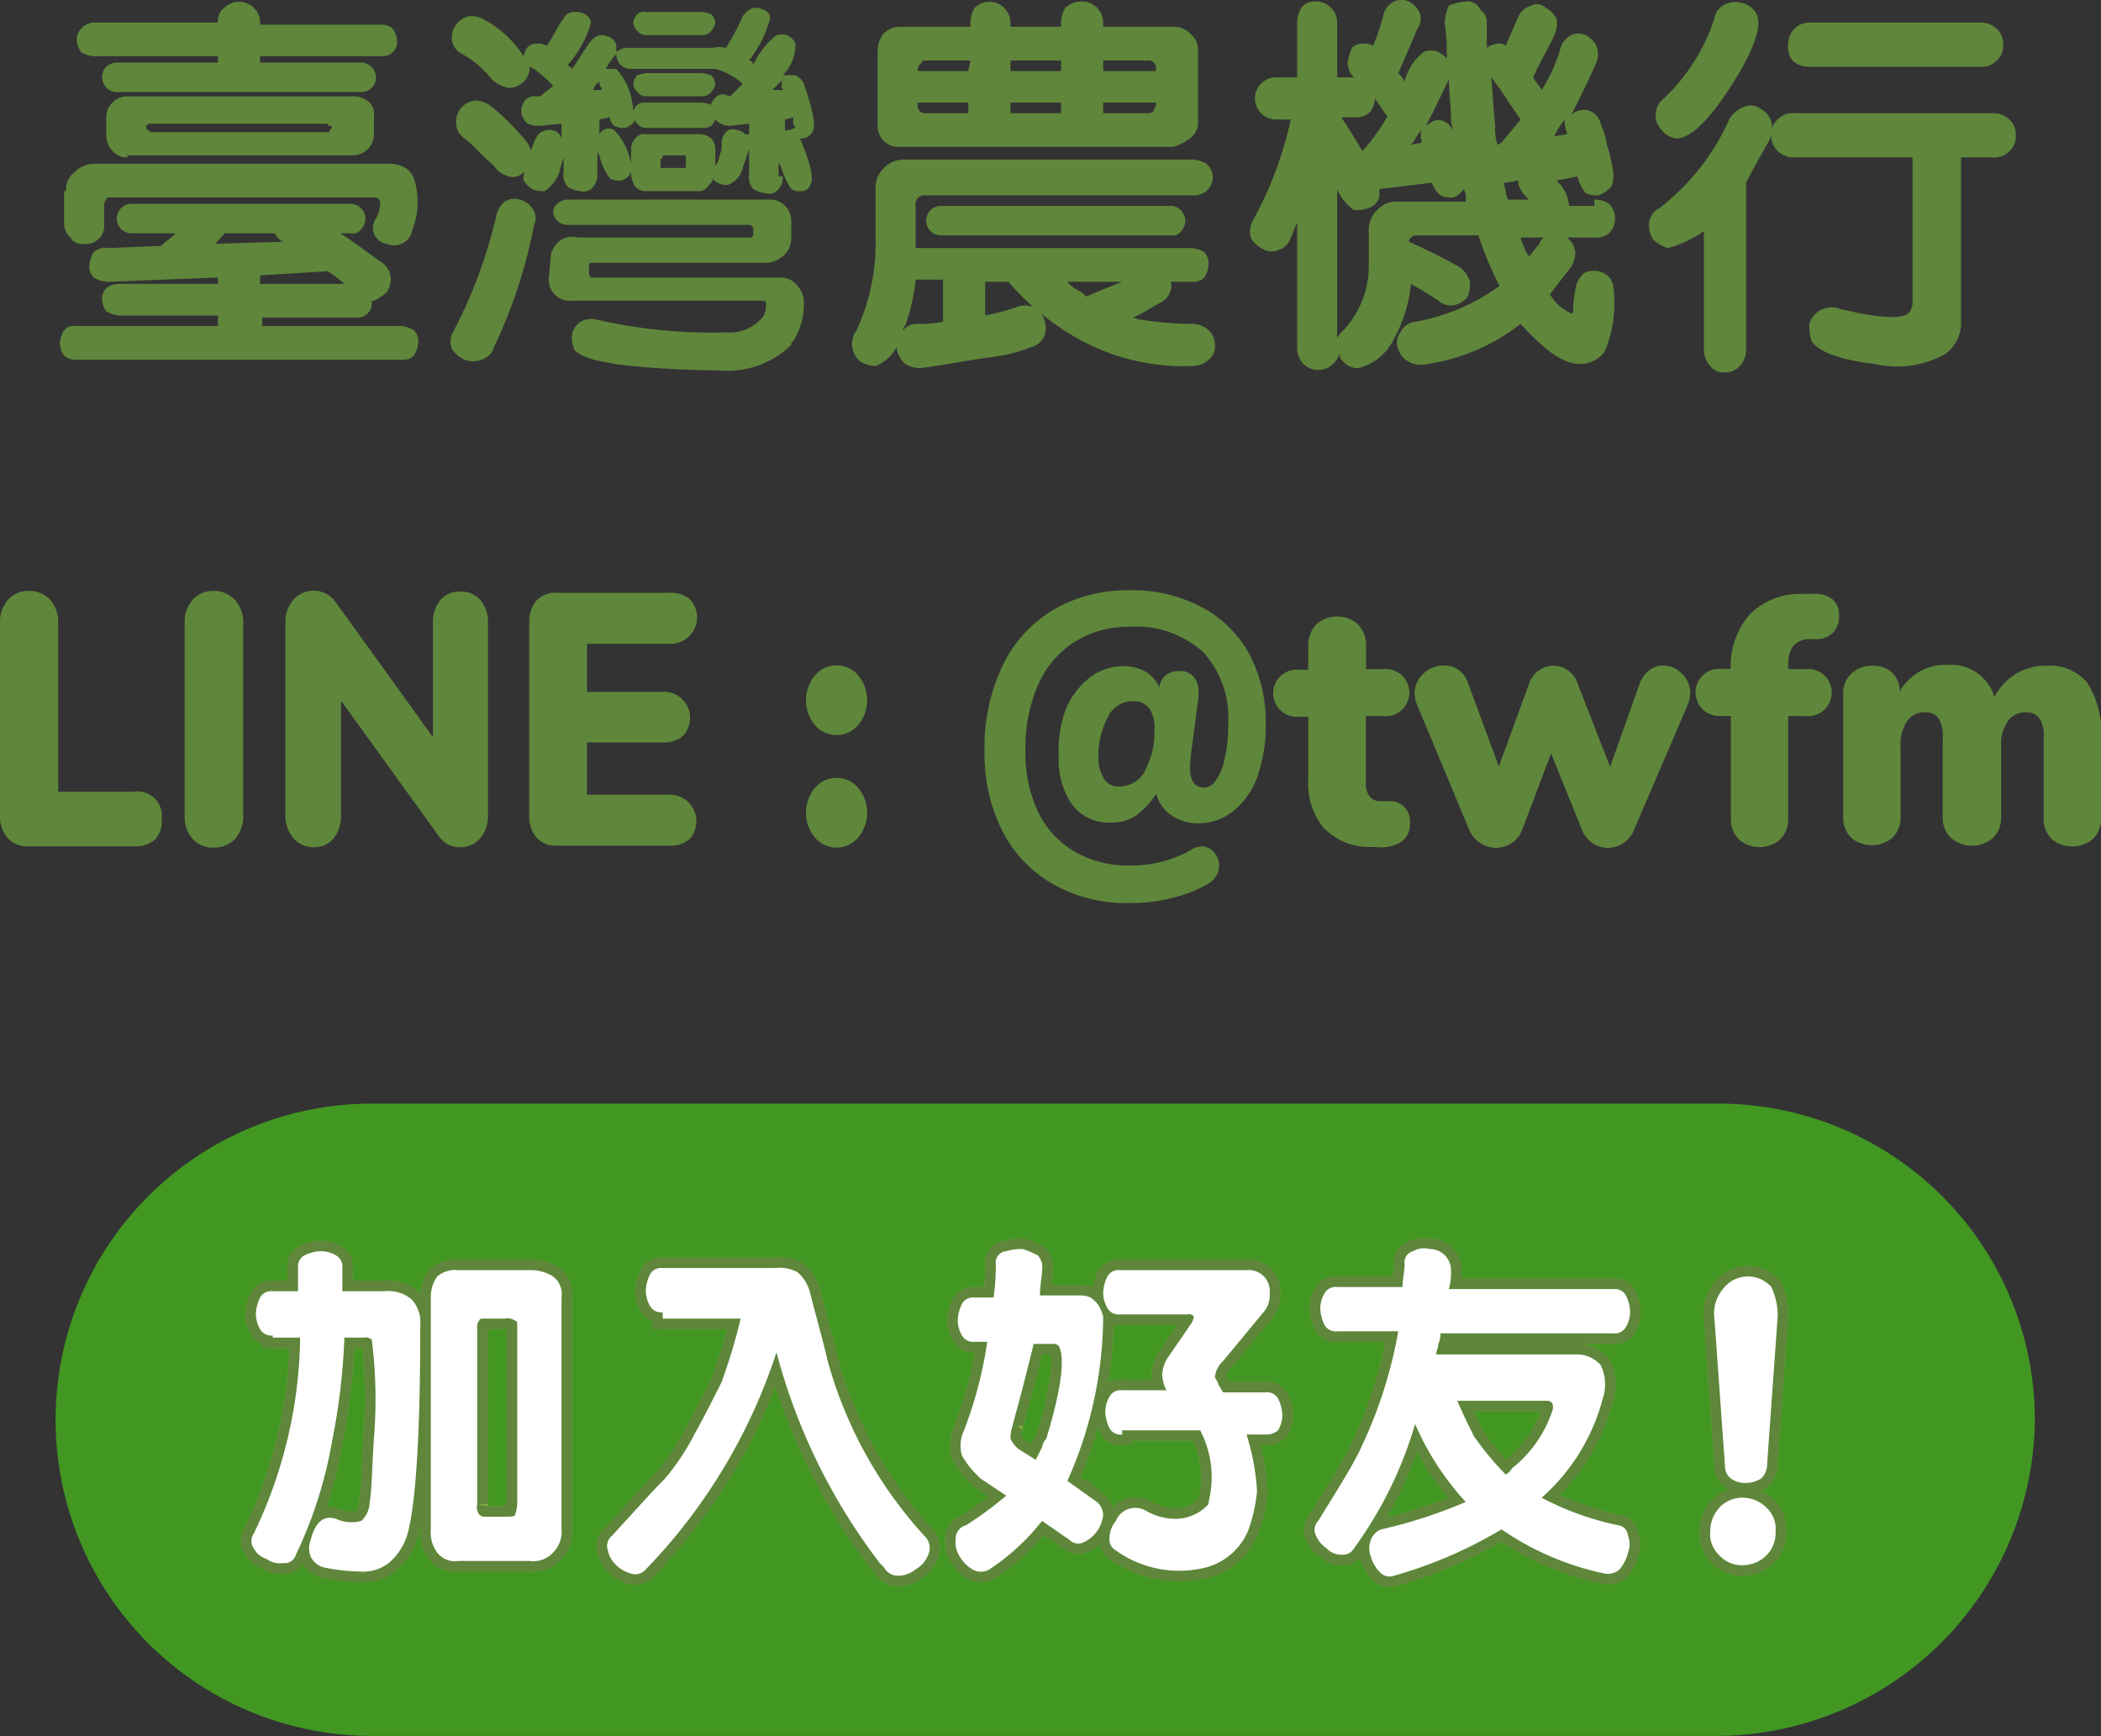 <svg id="圖層_1" data-name="圖層 1" xmlns="http://www.w3.org/2000/svg" viewBox="0 0 99.68 82.38"><rect x="0" y="0" width="99.68" height="82.38" fill="#333333" stroke="none"/><title>line_btn</title><path d="M20.8,21.9H16.1a1.42,1.42,0,0,1-.6-0.2,1.07,1.07,0,0,1-.2-0.6,0.76,0.76,0,0,1,.2-0.5,1.07,1.07,0,0,1,.6-0.2h4.7V20.1l-5.2.2a1.45,1.45,0,0,1-.7-0.2,0.73,0.73,0,0,1-.2-0.6,1.42,1.42,0,0,1,.2-0.6,0.84,0.84,0,0,1,.7-0.2l2.5-.1c0.2-.2.5-0.4,0.7-0.6H16.7a0.7,0.7,0,1,1,0-1.4H27.1a0.71,0.71,0,0,1,.5,1.2,0.48,0.48,0,0,1-.5.2H26.6c0.8,0.5,1.4,1,2,1.4a1,1,0,0,1,.4.7,1.08,1.08,0,0,1-.2.7,2.09,2.09,0,0,1-.6.4H28.1v0.1a0.68,0.68,0,0,1-.7.7H22.9v0.4h6.6a1.42,1.42,0,0,1,.6.2,0.73,0.73,0,0,1,.2.6,1.42,1.42,0,0,1-.2.6,0.73,0.73,0,0,1-.6.2H14.1a0.85,0.85,0,0,1-.6-0.2,1.07,1.07,0,0,1-.2-0.6,1.42,1.42,0,0,1,.2-0.6,0.64,0.64,0,0,1,.6-0.2h6.7V21.9ZM13.6,16a1,1,0,0,1,.4-0.9,1.27,1.27,0,0,1,.9-0.4H29a1.45,1.45,0,0,1,.7.2,1,1,0,0,1,.4.5,3.63,3.63,0,0,1-.1,2.5,0.77,0.77,0,0,1-.5.6,0.85,0.85,0,0,1-.7,0,0.76,0.76,0,0,1-.5-1.2,1.72,1.72,0,0,0,.2-0.8,0.28,0.28,0,0,0-.3-0.2H15.8c-0.2,0-.3,0-0.3.1a0.37,0.37,0,0,0-.1.3v0.9a0.78,0.78,0,0,1-.3.7,0.84,0.84,0,0,1-.7.2,0.6,0.6,0,0,1-.6-0.3,0.91,0.91,0,0,1-.3-0.7V16h0.1Zm7.2-6.4H14.9a1.42,1.42,0,0,1-.6-0.2,1.07,1.07,0,0,1-.2-0.6,0.76,0.76,0,0,1,.2-0.5A0.86,0.86,0,0,1,14.9,8h5.9a0.78,0.78,0,0,1,.3-0.7,1,1,0,0,1,1.4,0,1,1,0,0,1,.3.8h5.8a0.76,0.76,0,0,1,.5.2,1.07,1.07,0,0,1,.2.6,0.68,0.68,0,0,1-.7.7H22.8V9.9h4.8a0.71,0.71,0,0,1,.5,1.2,0.76,0.76,0,0,1-.5.2H16a0.71,0.71,0,0,1-.5-1.2A0.76,0.76,0,0,1,16,9.9h4.8V9.6Zm-4.3,4.8a0.91,0.91,0,0,1-.7-0.3,1.14,1.14,0,0,1-.3-0.8V12.5a1,1,0,0,1,1-1H27.2a1.14,1.14,0,0,1,.8.3,0.84,0.84,0,0,1,.2.7v0.8a1,1,0,0,1-1,1H16.5v0.1Zm1.1-1.6a0.2,0.2,0,0,0-.2.1V13h0c0,0.1,0,.1.1,0.1l0.1,0.1H26c0.1,0,.1,0,0.1-0.1l0.1-.1h0c0-.1,0-0.1-0.1-0.1a0.1,0.1,0,0,1-.1-0.1H17.6ZM23.5,18H21.1c-0.1.2-.3,0.3-0.4,0.5l3.2-.1A0.78,0.78,0,0,1,23.5,18Zm-0.7,2.4h4a5.55,5.55,0,0,0-.8-0.6l-3.2.2v0.4Z" transform="translate(-10.46 -6.93)" style="fill:#5f863b"/><path d="M32.5,13.5a0.87,0.87,0,0,1-.4-0.7,1,1,0,0,1,.2-0.7,1,1,0,0,1,.7-0.4,1.33,1.33,0,0,1,.8.3,12,12,0,0,1,1.6,1.6,1.33,1.33,0,0,1,.3.8,1,1,0,0,1-.4.7,0.66,0.66,0,0,1-.7.2,1.16,1.16,0,0,1-.7-0.5C33.2,14.2,32.8,13.7,32.5,13.5ZM34,17.2a1.18,1.18,0,0,1,.4-0.7,0.82,0.82,0,0,1,.7-0.1,0.92,0.92,0,0,1,.6.4,0.75,0.75,0,0,1,.1.8,24.29,24.29,0,0,1-1.9,5.8,0.9,0.9,0,0,1-.6.6,1.1,1.1,0,0,1-.8,0,1.47,1.47,0,0,1-.6-0.5,1,1,0,0,1,.1-0.9A23.07,23.07,0,0,0,34,17.2Zm13.6-1.9a0.85,0.85,0,0,1-.2.6,0.56,0.56,0,0,1-.6.2,1.42,1.42,0,0,1-.6-0.2,0.84,0.84,0,0,1-.2-0.7V14l-0.3.9a1.13,1.13,0,0,1-.7.8,0.9,0.9,0,0,1-.5-0.1,0.38,0.38,0,0,1-.2-0.2,0.53,0.53,0,0,1-.2.3,0.55,0.55,0,0,1-.5.3H41.1a0.76,0.76,0,0,1-.5-0.2,1.42,1.42,0,0,1-.2-0.6V15.1a0.66,0.66,0,0,1-.5.4,0.9,0.9,0,0,1-.5-0.1,2.72,2.72,0,0,1-.5-1.1,0.31,0.31,0,0,1-.1-0.2v1.1a0.85,0.85,0,0,1-.2.6,0.56,0.56,0,0,1-.6.2,1.42,1.42,0,0,1-.6-0.2,0.84,0.84,0,0,1-.2-0.7V14.4a6.37,6.37,0,0,0-.2.7,1.78,1.78,0,0,1-.7.9,1.27,1.27,0,0,1-.6-0.1,1.51,1.51,0,0,1-.4-0.4,1.27,1.27,0,0,1,.1-0.6,1.06,1.06,0,0,0,.2-0.5,2.57,2.57,0,0,1,.4-1.1,0.76,0.76,0,0,1,.5-0.2,0.55,0.55,0,0,1,.6.4V12.8l-1,.1a1.27,1.27,0,0,1-.6-0.1,0.85,0.85,0,0,1-.3-0.5,0.75,0.75,0,0,1,.1-0.5,0.55,0.55,0,0,1,.5-0.3h0.3c0.2-.2.4-0.3,0.6-0.5a6.47,6.47,0,0,0-.9-0.8c-0.1,0-.1-0.1-0.2-0.1a1,1,0,0,1-1,1,1.52,1.52,0,0,1-.8-0.4,4.71,4.71,0,0,0-1.4-1.2,0.87,0.87,0,0,1-.5-0.7,1,1,0,0,1,.2-0.7,1.06,1.06,0,0,1,.6-0.4,1.2,1.2,0,0,1,.8.2,5,5,0,0,1,1.8,1.7c0-.1.1-0.2,0.1-0.3A0.55,0.55,0,0,1,35.9,9a0.9,0.9,0,0,1,.5.1c0.3-.4.5-0.9,0.8-1.3a0.55,0.55,0,0,1,.5-0.3,0.75,0.75,0,0,1,.5.1,0.54,0.54,0,0,1,.3.4,4.88,4.88,0,0,1-1.1,2l0.2,0.2c0.3-.4.5-0.8,0.8-1.2a1,1,0,0,1,.5-0.4,0.9,0.9,0,0,1,.5.1,0.54,0.54,0,0,1,.3.4V9.4h0a0.76,0.76,0,0,1,.5-0.2h4.1a1.22,1.22,0,0,1,.6,0h0a10.93,10.93,0,0,0,.8-1.5,1,1,0,0,1,.5-0.4,0.9,0.9,0,0,1,.5.1,0.42,0.42,0,0,1,.3.4,5.54,5.54,0,0,1-1,2,0.22,0.22,0,0,1,.2.2,3.73,3.73,0,0,1,1.1-1.4,0.85,0.85,0,0,1,.5,0,0.78,0.78,0,0,1,.4.4,2.06,2.06,0,0,1-.6,1.5h0.6a0.78,0.78,0,0,1,.4.4c0.4,1.2.6,2,.4,2.3a0.6,0.6,0,0,1-.6.3c0,0.1.1,0.1,0.1,0.2,0.4,1,.6,1.7.4,2a0.42,0.42,0,0,1-.4.3,0.75,0.75,0,0,1-.5-0.1,3.83,3.83,0,0,1-.5-1.1,0.31,0.31,0,0,1-.1-0.2v0.7h0.2Zm-0.2,4.8a1,1,0,0,1,.9.4,1.14,1.14,0,0,1,.3.8,3.2,3.2,0,0,1-.5,1.8,0.2,0.2,0,0,0-.1.2,4.35,4.35,0,0,1-3.5,1.2H44c-3.8-.1-5.9-0.4-6.3-1a1.48,1.48,0,0,1-.1-0.7,0.92,0.92,0,0,1,.4-0.6,1.06,1.06,0,0,1,.8-0.1,24,24,0,0,0,6.1.6,2,2,0,0,0,1.8-.8,1.27,1.27,0,0,0,.1-0.6c0-.1-0.1-0.1-0.2-0.1h-9a1,1,0,0,1-1.1-1.1L36.6,19a1.16,1.16,0,0,1,.5-0.7,1.06,1.06,0,0,1,.8-0.1H46a0.16,0.16,0,0,0,.2-0.2V17.8a0.22,0.22,0,0,0-.2-0.2H37.4a0.69,0.69,0,0,1-.7-0.6,0.52,0.52,0,0,1,.2-0.4,0.76,0.76,0,0,1,.5-0.2H47a1,1,0,0,1,1,1v0.8a1.14,1.14,0,0,1-.3.8,1.27,1.27,0,0,1-.9.4H38.5c-0.1,0-.1.1-0.1,0.4h0a0.44,0.44,0,0,0,.1.3h8.9Zm-8.5-9.3a0.78,0.78,0,0,0-.3.4H39V11.1A0.37,0.37,0,0,1,38.9,10.8ZM46,13.4V12.8l-0.9.1a0.91,0.91,0,0,1-.7-0.3c0,0.1-.1.1-0.1,0.2a0.52,0.52,0,0,1-.4.2H41.1a0.52,0.52,0,0,1-.4-0.2,0.2,0.2,0,0,1-.1-0.2,0.7,0.7,0,0,1-.5.4,0.9,0.9,0,0,1-.5-0.1,0.52,0.52,0,0,1-.2-0.4l-0.5.1v0.7a0.38,0.38,0,0,1,.2-0.2,0.45,0.45,0,0,1,.5,0,3.05,3.05,0,0,1,.8,1.6V14a0.76,0.76,0,0,1,.2-0.5,0.48,0.48,0,0,1,.5-0.2h2.5a0.85,0.85,0,0,1,.6.2,0.76,0.76,0,0,1,.2.5v0.8a1.06,1.06,0,0,0,.2-0.5,1.27,1.27,0,0,0,.1-0.6,0.76,0.76,0,0,1,.2-0.5,0.44,0.44,0,0,1,.5-0.1,0.52,0.52,0,0,1,.4.2C46,13.3,46,13.3,46,13.4Zm-0.9-1.9,0.6-.6a3.32,3.32,0,0,0-1.3-.7h-4a0.68,0.68,0,0,1-.7-0.7,3,3,0,0,0-.5.7h0.5a3.12,3.12,0,0,1,.8,2c0-.1.1-0.1,0.1-0.2a0.52,0.52,0,0,1,.4-0.2h2.8a2.27,2.27,0,0,1,.4.1,0.35,0.35,0,0,1,.1-0.2,0.55,0.55,0,0,1,.5-0.3l0.3,0.1h0Zm-4-4h2.7a2.27,2.27,0,0,1,.4.1,0.76,0.76,0,0,1,.2.4,0.76,0.76,0,0,1-.2.4,0.52,0.52,0,0,1-.4.2H41.1a0.52,0.52,0,0,1-.4-0.2A0.76,0.76,0,0,1,40.5,8a0.76,0.76,0,0,1,.2-0.4A0.48,0.48,0,0,1,41.1,7.5Zm0,2.9h2.7a2.27,2.27,0,0,1,.4.1,0.76,0.76,0,0,1,.2.4,0.76,0.76,0,0,1-.2.4,0.52,0.52,0,0,1-.4.2H41.1a0.52,0.52,0,0,1-.4-0.2,0.76,0.76,0,0,1-.2-0.4,0.76,0.76,0,0,1,.2-0.4A2.27,2.27,0,0,1,41.1,10.4Zm0.8,4h0l-0.1.1v0.4h1.1c0.1,0,.1,0,0.1-0.1V14.3H41.9v0.1Zm5.7-3.7-0.2.2-0.3.3h0.5c0-.1,0-0.1-0.1-0.1C47.6,11,47.5,10.8,47.6,10.7ZM48.2,13a0.48,0.48,0,0,1-.1-0.4V12.5l-0.4.1v0.6c0-.1.1-0.1,0.2-0.1S48.1,13,48.2,13Z" transform="translate(-10.46 -6.93)" style="fill:#5f863b"/><path d="M57.2,20.2v1.7a10.2,10.2,0,0,0,1.5-.4,1.1,1.1,0,0,1,.8,0,1,1,0,0,1,.5.6,1.1,1.1,0,0,1,0,.8,1,1,0,0,1-.6.5,8.08,8.08,0,0,1-2.1.5c-1.3.2-2.4,0.4-3.2,0.5a1.45,1.45,0,0,1-.7-0.2,1.23,1.23,0,0,1-.4-0.8,1.94,1.94,0,0,1-1,.9,1.45,1.45,0,0,1-.7-0.2,1.08,1.08,0,0,1-.2-1.5,9.86,9.86,0,0,0,.9-4.4V15.9a1.28,1.28,0,0,1,.4-1,1.33,1.33,0,0,1,1-.4H67a1.45,1.45,0,0,1,.7.2,0.86,0.86,0,0,1,.3.6,0.91,0.91,0,0,1-.3.7,1,1,0,0,1-.7.2H54.4a0.43,0.43,0,0,0-.5.5v2H67a1.42,1.42,0,0,1,.6.2,0.85,0.85,0,0,1,.2.6,1.42,1.42,0,0,1-.2.6,0.73,0.73,0,0,1-.6.2H66a0.55,0.55,0,0,1,0,.4,0.9,0.9,0,0,1-.5.6c-0.4.2-.8,0.5-1.3,0.7,0.1,0,.3.1,0.4,0.1a16.59,16.59,0,0,0,2.4.2,1.14,1.14,0,0,1,.8.3,0.91,0.91,0,0,1,.3.7,0.78,0.78,0,0,1-.3.7,1.14,1.14,0,0,1-.8.3A10.28,10.28,0,0,1,61.6,23a12.44,12.44,0,0,1-3.3-2.7H57.2V20.2Zm8.9-12a1.09,1.09,0,0,1,.9.4,0.91,0.91,0,0,1,.3.7v3.4a0.91,0.91,0,0,1-.4.8,2,2,0,0,1-.8.4H53.2a1,1,0,0,1-1.1-1.1V9.3a1.33,1.33,0,0,1,.3-0.8,1.14,1.14,0,0,1,.8-0.3h3.3V8a1.45,1.45,0,0,1,.2-0.7,1,1,0,0,1,1.7.7V8.2h2.4V8A1.45,1.45,0,0,1,61,7.3,1.14,1.14,0,0,1,61.8,7a1,1,0,0,1,1,1V8.2h3.3Zm-10.9,14v-2H53.9a9,9,0,0,1-.5,2.2,0.2,0.2,0,0,0-.1.2,0.86,0.86,0,0,1,.6-0.3A6.15,6.15,0,0,0,55.2,22.2ZM56.5,9.8h-2c-0.2,0-.3,0-0.3.1a0.53,0.53,0,0,0-.2.3v0.1h2.4l0.1-.5h0Zm0,2H54v0.1a0.35,0.35,0,0,0,.4.4h2V11.8h0.1ZM66,16.7a0.71,0.71,0,0,1,.5,1.2,0.48,0.48,0,0,1-.5.2H55.1a0.7,0.7,0,1,1,0-1.4H66ZM60.8,9.8H58.4v0.5h2.4V9.8Zm0,2H58.4v0.5h2.4V11.8ZM62,21h0c0.7-.3,1.2-0.5,1.7-0.7H61.1a1.76,1.76,0,0,0,.5.4A1.38,1.38,0,0,1,62,21Zm0.8-10.7h2.5V10.2a0.35,0.35,0,0,0-.4-0.4H62.8v0.5Zm0,2h2.1a0.37,0.37,0,0,0,.3-0.1c0-.1.1-0.2,0.1-0.3V11.8H62.8v0.5Z" transform="translate(-10.46 -6.93)" style="fill:#5f863b"/><path d="M86.1,16.4a1.17,1.17,0,0,1,.7.2,1,1,0,0,1,0,1.4,1.08,1.08,0,0,1-.8.2H84.8a1,1,0,0,1,.4.7,1.45,1.45,0,0,1-.2.7c-0.4.5-.7,0.9-1,1.3a2.22,2.22,0,0,0,1,.9c0.1,0,.1-0.1.1-0.2a4.4,4.4,0,0,1,.1-0.9,1.23,1.23,0,0,1,.4-0.8,1,1,0,0,1,1.3.3c0,0.1.1,0.2,0.1,0.3a6,6,0,0,1-.4,3.1,1.41,1.41,0,0,1-1.2.6c-0.8,0-1.7-.7-2.8-1.9a9.39,9.39,0,0,1-4.4,1.9,1.25,1.25,0,0,1-.9-0.1,1,1,0,0,1-.5-0.6,0.78,0.78,0,0,1,.1-0.8,0.87,0.87,0,0,1,.7-0.5,9.71,9.71,0,0,0,4-1.7,17.32,17.32,0,0,1-1-2.4H77.7a0.35,0.35,0,0,0-.4.3,26.78,26.78,0,0,1,2.4,1.2,1.28,1.28,0,0,1,.5.7,1.7,1.7,0,0,1-.1.7,1.06,1.06,0,0,1-.6.4,0.88,0.88,0,0,1-.8-0.2,14.8,14.8,0,0,0-1.3-.8,6.63,6.63,0,0,1-.8,2.6,2.57,2.57,0,0,1-1.7,1.4,0.91,0.91,0,0,1-.7-0.3,0.52,0.52,0,0,1-.2-0.4,0.85,0.85,0,0,1-.3.5,1,1,0,0,1-1.4,0,1.14,1.14,0,0,1-.3-0.8V17.5c-0.1.2-.2,0.5-0.3,0.7a0.9,0.9,0,0,1-.6.6,0.8,0.8,0,0,1-.8-0.1,1.21,1.21,0,0,1-.5-0.5,1.06,1.06,0,0,1,.1-0.8,17.85,17.85,0,0,0,1.8-4.8H71a1,1,0,0,1-1-1,1,1,0,0,1,1-1h1V8a1.45,1.45,0,0,1,.2-0.7A0.78,0.78,0,0,1,72.9,7a1,1,0,0,1,1,1v2.6h0.8a0.91,0.91,0,0,1-.3-0.7,2.54,2.54,0,0,1,.2-0.7A0.76,0.76,0,0,1,75.1,9a0.9,0.9,0,0,1,.5.1,8.8,8.8,0,0,0,.5-1.5A1,1,0,0,1,76.6,7a0.85,0.85,0,0,1,.7,0,1.21,1.21,0,0,1,.5.5,0.8,0.8,0,0,1-.1.8q-0.3.75-.9,2.1a1.38,1.38,0,0,1,.3.4A2.54,2.54,0,0,1,78,9.4a0.85,0.85,0,0,1,.7,0,1.38,1.38,0,0,1,.4.3A9.7,9.7,0,0,0,79,8a2.35,2.35,0,0,1,.2-0.8A2.35,2.35,0,0,1,80,7a0.67,0.67,0,0,1,.7.4A0.71,0.71,0,0,1,81,8V9.2A1.06,1.06,0,0,1,81.5,9a0.48,0.48,0,0,1,.4.1c0.2-.5.4-0.9,0.6-1.4a1,1,0,0,1,.6-0.5,0.59,0.59,0,0,1,.7.1,1.21,1.21,0,0,1,.5.5,1.18,1.18,0,0,1-.1.8c-0.2.5-.6,1.1-1,2,0.1,0.2.3,0.4,0.4,0.6a7.22,7.22,0,0,0,.9-2A1,1,0,0,1,85,8.6a0.85,0.85,0,0,1,.7,0,1.21,1.21,0,0,1,.5.5,1.1,1.1,0,0,1,0,.8c-0.4.9-.8,1.7-1.2,2.5a0.82,0.82,0,0,1,1.4.4,4.05,4.05,0,0,1,.3,1,7.89,7.89,0,0,1,.3,1.3,1.29,1.29,0,0,1-.1.7,1.54,1.54,0,0,1-.6.4,1.27,1.27,0,0,1-.6-0.1,1.91,1.91,0,0,1-.4-0.8l-1,.2h0a1.73,1.73,0,0,1,.6,1.2h1.2V16.4Zm-6.2-.5a0.89,0.89,0,0,1-.5.4,1.27,1.27,0,0,1-.6-0.1,1.27,1.27,0,0,1-.4-0.6l-2.5.3v0.4a0.82,0.82,0,0,1-.5.5,1.7,1.7,0,0,1-.7.1,2.22,2.22,0,0,1-.8-1V23a1,1,0,0,1,.3-0.4,4.47,4.47,0,0,0,1.2-3.1V17.9a1.28,1.28,0,0,1,.4-1,1.16,1.16,0,0,1,1-.4H80A0.92,0.92,0,0,0,79.9,15.9Zm-4.8-1.8a9.73,9.73,0,0,0,1.1-1.5,0.1,0.1,0,0,1,.1-0.1l-0.6-.9a1.42,1.42,0,0,1-.2.6,0.91,0.91,0,0,1-.7.3H74.1c0.4,0.6.7,1.1,1,1.6h0Zm2.8-1c-0.2.2-.3,0.5-0.5,0.7l0.5-.1V13.6A0.83,0.83,0,0,1,77.9,13.1Zm1.3-2.4c-0.4.8-.7,1.5-1.1,2.2,0.1-.1.2-0.1,0.3-0.2a0.64,0.64,0,0,1,.6,0,0.7,0.7,0,0,1,.4.5c0-.2-0.1-0.4-0.1-0.6C79.3,11.9,79.2,11.3,79.2,10.7Zm2.3,3.1h0l0.2-.1c0.3-.4.6-0.7,0.9-1.1-0.5-.7-0.9-1.4-1.4-2,0.1,0.7.1,1.5,0.2,2.3A2.77,2.77,0,0,0,81.5,13.8Zm1,1.7-0.6.1H81.8c0.1,0.3.1,0.6,0.2,0.8h1a1.79,1.79,0,0,1-.5-0.7V15.5Zm1.2,2.7H82.6a3.55,3.55,0,0,0,.4.9c0.2-.2.3-0.4,0.5-0.6A0.53,0.53,0,0,1,83.7,18.2Zm1-5.6a3.51,3.51,0,0,0-.5.8l0.6-.1V13.2A1.27,1.27,0,0,1,84.7,12.6Z" transform="translate(-10.46 -6.93)" style="fill:#5f863b"/><path d="M89.6,18.7a1.61,1.61,0,0,1-.7-0.4,1.2,1.2,0,0,1-.2-0.8,0.87,0.87,0,0,1,.5-0.7,11,11,0,0,0,3.3-4.2,1.34,1.34,0,0,1,.7-0.6,0.8,0.8,0,0,1,.8.1,1,1,0,0,1,.5.6,1.41,1.41,0,0,1-.1.9c-0.4.7-.8,1.4-1.1,2v7.9a1.14,1.14,0,0,1-.3.8,0.91,0.91,0,0,1-.7.3,0.78,0.78,0,0,1-.7-0.3,1.22,1.22,0,0,1-.3-0.9V17.9A5.48,5.48,0,0,1,89.6,18.7ZM92.4,7.1a1.1,1.1,0,0,1,.8,0,1,1,0,0,1,.6.5c0.3,0.6-.2,1.9-1.4,3.7-1,1.5-1.8,2.2-2.4,2.2a1,1,0,0,1-.7-0.4,1,1,0,0,1,.1-1.5,9.09,9.09,0,0,0,2.4-3.8A0.88,0.88,0,0,1,92.4,7.1Zm3.2,7.3a1.14,1.14,0,0,1-.8-0.3,1,1,0,0,1-.3-0.8,0.91,0.91,0,0,1,.3-0.7,1,1,0,0,1,.8-0.3H105a1.14,1.14,0,0,1,.8.3,1,1,0,0,1,.3.8,0.91,0.91,0,0,1-.3.7,1,1,0,0,1-.8.3h-1.5v7.7a1.86,1.86,0,0,1-.7,1.6,4.69,4.69,0,0,1-3.4.5c-1.7-.2-2.7-0.6-3-1.1a2.49,2.49,0,0,1-.1-0.8,1.11,1.11,0,0,1,1.5-.7c1.7,0.4,2.8.5,3.2,0.2a0.76,0.76,0,0,0,.2-0.5V14.4H95.6ZM104.4,8a1.14,1.14,0,0,1,.8.3,1,1,0,0,1,.3.8,0.91,0.91,0,0,1-.3.7,1,1,0,0,1-.8.3H96.3a1.14,1.14,0,0,1-.8-0.3A1.08,1.08,0,0,1,95.3,9a1,1,0,0,1,1-1h8.1Z" transform="translate(-10.46 -6.93)" style="fill:#5f863b"/><path d="M91.9,89.3H28.1a15,15,0,0,1-15-15h0a15,15,0,0,1,15-15H92a15,15,0,0,1,15,15h0A15.13,15.13,0,0,1,91.9,89.3Z" transform="translate(-10.46 -6.93)" style="fill:#4db128"/><g style="opacity:0.15"><path d="M91.9,89.3H28.1a15,15,0,0,1-15-15h0a15,15,0,0,1,15-15H92a15,15,0,0,1,15,15h0A15.13,15.13,0,0,1,91.9,89.3Z" transform="translate(-10.46 -6.93)"/></g><path d="M23.4,70.3a0.6,0.6,0,0,1-.6-0.3,1.45,1.45,0,0,1-.2-0.7,1.88,1.88,0,0,1,.2-0.8,0.6,0.6,0,0,1,.6-0.3h1.2V67.1a0.6,0.6,0,0,1,.3-0.6,1.88,1.88,0,0,1,.8-0.2,1.45,1.45,0,0,1,.7.2,0.6,0.6,0,0,1,.3.6v1.1h2a1.7,1.7,0,0,1,1.3.4,1.59,1.59,0,0,1,.4,1.2q0,7.65-.6,9.9a2.84,2.84,0,0,1-.9,1.4,2,2,0,0,1-1.4.4,8.81,8.81,0,0,1-1.7-.2,1,1,0,0,1-.6-0.5,1.1,1.1,0,0,1,0-.8c0.2-.8.6-1.2,1.2-1a1.75,1.75,0,0,0,1.2.1,1.25,1.25,0,0,0,.4-0.9c0.1-.5.1-1.5,0.2-3a22.81,22.81,0,0,0-.1-4.7,0.48,0.48,0,0,0-.4-0.1H26.8a31.13,31.13,0,0,1-.6,5,20.52,20.52,0,0,1-1.7,5.3,0.55,0.55,0,0,1-.6.4,1.08,1.08,0,0,1-.8-0.2,1,1,0,0,1-.6-0.5,0.6,0.6,0,0,1,0-.7,22,22,0,0,0,2.2-9.3H23.4V70.3ZM32.2,81a1.05,1.05,0,0,1-1-.4,1.61,1.61,0,0,1-.3-1.1v-11a1.69,1.69,0,0,1,.3-1,1.33,1.33,0,0,1,1-.3h3.4a2,2,0,0,1,1.1.3,1.05,1.05,0,0,1,.4,1v11a1.37,1.37,0,0,1-.4,1.1,1.25,1.25,0,0,1-1.1.4H32.2Zm1.3-11.5c-0.2,0-.3,0-0.3.1a0.37,0.37,0,0,0-.1.3v8.4a0.62,0.62,0,0,0,.1.5,0.37,0.37,0,0,0,.3.1h0.9c0.3,0,.5,0,0.5-0.1a2,2,0,0,0,.1-0.5V69.9c0-.2,0-0.3-0.1-0.3a0.62,0.62,0,0,0-.5-0.1H33.5Z" transform="translate(-10.46 -6.93)" style="fill:#fff;stroke:#80b03f;stroke-linejoin:round"/><path d="M41.9,69.2a0.6,0.6,0,0,1-.6-0.3,1.45,1.45,0,0,1-.2-0.7,1.88,1.88,0,0,1,.2-0.8,0.6,0.6,0,0,1,.6-0.3h5.3a1.82,1.82,0,0,1,1.1.2,1.9,1.9,0,0,1,.6,1c0.3,1.2.6,2.2,0.8,3.1a20.28,20.28,0,0,0,4.7,8.5,0.78,0.78,0,0,1,.1.8,1.34,1.34,0,0,1-.6.7,1.33,1.33,0,0,1-.8.3,0.75,0.75,0,0,1-.7-0.4l-0.2-.2a28.32,28.32,0,0,1-4.9-10,26.74,26.74,0,0,1-6.2,10.3,0.66,0.66,0,0,1-.7.2,1.61,1.61,0,0,1-.7-0.4,1.27,1.27,0,0,1-.4-0.7,0.62,0.62,0,0,1,.2-0.7c1.1-1.2,1.9-2.1,2.5-2.7A11,11,0,0,0,43.4,75c0.5-.9.9-1.7,1.3-2.5a28.23,28.23,0,0,0,.9-3H41.9V69.2Z" transform="translate(-10.46 -6.93)" style="fill:#fff;stroke:#80b03f;stroke-linejoin:round"/><path d="M57,77.1a4.36,4.36,0,0,1-.9-1.1,1.67,1.67,0,0,1,.1-1.2,19.9,19.9,0,0,0,1.1-4.2H56.7a0.6,0.6,0,0,1-.6-0.3,1.45,1.45,0,0,1-.2-0.7,1.88,1.88,0,0,1,.2-0.8,0.6,0.6,0,0,1,.6-0.3h0.9a10.28,10.28,0,0,0,.1-1.7,0.54,0.54,0,0,1,.5-0.5,2.49,2.49,0,0,1,.8-0.1,4.87,4.87,0,0,1,.7.3,0.84,0.84,0,0,1,.2.7c0,0.3-.1.7-0.1,1.2h1.9a1.09,1.09,0,0,1,.5.1,1.51,1.51,0,0,1,.4.4,2.57,2.57,0,0,1,.2.5,19.22,19.22,0,0,1-1.7,7.8l1.4,1a0.86,0.86,0,0,1,.3.6,1.6,1.6,0,0,1-.9,1.3,0.59,0.59,0,0,1-.7-0.1l-1.3-.9a10.67,10.67,0,0,1-2.5,2.3,0.77,0.77,0,0,1-.8,0,1.7,1.7,0,0,1-.6-0.6,1.2,1.2,0,0,1-.2-0.8,0.67,0.67,0,0,1,.5-0.7,16.68,16.68,0,0,0,1.9-1.4Zm2.5-6.4c-0.6,2.5-1,3.8-1,3.9a1.76,1.76,0,0,0-.1.6,1.4,1.4,0,0,0,.4.5l0.8,0.5,0.3-.6a0.76,0.76,0,0,1,.2-0.4c0.7-2.3.9-3.8,0.6-4.4a0.37,0.37,0,0,0-.3-0.1H59.5ZM63.7,75a0.6,0.6,0,0,1-.6-0.3,1.88,1.88,0,0,1-.2-0.8,1.45,1.45,0,0,1,.2-0.7,0.6,0.6,0,0,1,.6-0.3h2.1a1.85,1.85,0,0,1-.2-0.7,1.61,1.61,0,0,1,.3-0.9L67,69.7a0.77,0.77,0,0,0,.1-0.3,0.28,0.28,0,0,0-.3-0.1H63.6A0.6,0.6,0,0,1,63,69a1.45,1.45,0,0,1-.2-0.7,1.88,1.88,0,0,1,.2-0.8,0.6,0.6,0,0,1,.6-0.3h6a1,1,0,0,1,1.1,1.1,1.22,1.22,0,0,1-.3.9l-1.9,2.3a1.2,1.2,0,0,0-.4.8,1.42,1.42,0,0,1,.2.4c0.1,0.1.1,0.2,0.2,0.3h2a0.6,0.6,0,0,1,.6.3,1.88,1.88,0,0,1,.2.8,1.45,1.45,0,0,1-.2.7,0.85,0.85,0,0,1-.6.2H69.6a11.19,11.19,0,0,1,.5,2.7,8,8,0,0,1-.4,1.8,3,3,0,0,1-2,1.8,5.16,5.16,0,0,1-4.3-.8,0.6,0.6,0,0,1-.3-0.6,1.33,1.33,0,0,1,.3-0.8,1,1,0,0,1,1.4-.5,2.82,2.82,0,0,0,1.5.4,2.13,2.13,0,0,0,1.5-.7V78.2a4.79,4.79,0,0,0-.4-3.4H63.7V75Z" transform="translate(-10.46 -6.93)" style="fill:#fff;stroke:#80b03f;stroke-linejoin:round"/><path d="M74.7,80.4a0.6,0.6,0,0,1-.6.3,0.91,0.91,0,0,1-.7-0.3,1.33,1.33,0,0,1-.5-0.6,0.59,0.59,0,0,1,.1-0.7c0.8-1.3,1.5-2.4,1.9-3.2a21.56,21.56,0,0,0,1.9-5.8H73.9a0.6,0.6,0,0,1-.6-0.3,1.88,1.88,0,0,1-.2-0.8,1.45,1.45,0,0,1,.2-0.7,0.6,0.6,0,0,1,.6-0.3H77c0-.4.1-0.7,0.1-1.1a0.55,0.55,0,0,1,.4-0.6,1.06,1.06,0,0,1,.8-0.1,1,1,0,0,1,1,1,2.77,2.77,0,0,1-.1.9H87a0.6,0.6,0,0,1,.6.3,1.88,1.88,0,0,1,.2.8,1.45,1.45,0,0,1-.2.7,0.6,0.6,0,0,1-.6.3H78.8a1.09,1.09,0,0,1-.1.5c0,0.2-.1.3-0.1,0.5h6.6a1.5,1.5,0,0,1,1.2.5,2.1,2.1,0,0,1,.1,1.6A9.48,9.48,0,0,1,83.6,78a14,14,0,0,0,3.6,1.3,0.54,0.54,0,0,1,.5.5,1.1,1.1,0,0,1,0,.8,2,2,0,0,1-.4.8,0.84,0.84,0,0,1-.7.2,13.49,13.49,0,0,1-4.9-2.1,21.16,21.16,0,0,1-5.1,2.2,0.62,0.62,0,0,1-.7-0.2,1.61,1.61,0,0,1-.4-0.7,1.1,1.1,0,0,1,0-.8,0.82,0.82,0,0,1,.5-0.5,23.2,23.2,0,0,0,4-1.3,13.11,13.11,0,0,1-2.4-3.7A19.12,19.12,0,0,1,74.7,80.4Zm7.2-3.5a0.85,0.85,0,0,0,.3-0.3,5.83,5.83,0,0,0,1.9-2.7,0.53,0.53,0,0,0,0-.4,0.37,0.37,0,0,0-.3-0.1H79.6c0.3,0.7.6,1.3,0.8,1.7A14.28,14.28,0,0,0,81.9,76.9Z" transform="translate(-10.46 -6.93)" style="fill:#fff;stroke:#80b03f;stroke-linejoin:round"/><path d="M94.5,68a3.19,3.19,0,0,1,.3,1.4l-0.5,7a0.91,0.91,0,0,1-.3.7,1.45,1.45,0,0,1-.7.2,1.17,1.17,0,0,1-.7-0.2,0.71,0.71,0,0,1-.3-0.6l-0.5-7a1.79,1.79,0,0,1,.4-1.4A1.48,1.48,0,0,1,94.5,68ZM92,80.7a1.37,1.37,0,0,1-.4-1.1,1.66,1.66,0,0,1,.5-1.2,1.5,1.5,0,0,1,1.1-.4,1.61,1.61,0,0,1,1.1.5,1.37,1.37,0,0,1,.4,1.1,1.5,1.5,0,0,1-.4,1.1,1.61,1.61,0,0,1-1.1.5A1.46,1.46,0,0,1,92,80.7Z" transform="translate(-10.46 -6.93)" style="fill:#fff;stroke:#80b03f;stroke-linejoin:round"/><path d="M23.4,70.3a0.6,0.6,0,0,1-.6-0.3,1.45,1.45,0,0,1-.2-0.7,1.88,1.88,0,0,1,.2-0.8,0.6,0.6,0,0,1,.6-0.3h1.2V67.1a0.6,0.6,0,0,1,.3-0.6,1.88,1.88,0,0,1,.8-0.2,1.45,1.45,0,0,1,.7.2,0.6,0.6,0,0,1,.3.6v1.1h2a1.7,1.7,0,0,1,1.3.4,1.59,1.59,0,0,1,.4,1.2q0,7.65-.6,9.9a2.84,2.84,0,0,1-.9,1.4,2,2,0,0,1-1.4.4,8.81,8.81,0,0,1-1.7-.2,1,1,0,0,1-.6-0.5,1.1,1.1,0,0,1,0-.8c0.2-.8.6-1.2,1.2-1a1.75,1.75,0,0,0,1.2.1,1.25,1.25,0,0,0,.4-0.9c0.1-.5.1-1.5,0.2-3a22.81,22.81,0,0,0-.1-4.7,0.48,0.48,0,0,0-.4-0.1H26.8a31.13,31.13,0,0,1-.6,5,20.52,20.52,0,0,1-1.7,5.3,0.55,0.55,0,0,1-.6.4,1.08,1.08,0,0,1-.8-0.2,1,1,0,0,1-.6-0.5,0.6,0.6,0,0,1,0-.7,22,22,0,0,0,2.2-9.3H23.4V70.3ZM32.2,81a1.05,1.05,0,0,1-1-.4,1.61,1.61,0,0,1-.3-1.1v-11a1.69,1.69,0,0,1,.3-1,1.33,1.33,0,0,1,1-.3h3.4a2,2,0,0,1,1.1.3,1.05,1.05,0,0,1,.4,1v11a1.37,1.37,0,0,1-.4,1.1,1.25,1.25,0,0,1-1.1.4H32.2Zm1.3-11.5c-0.2,0-.3,0-0.3.1a0.37,0.37,0,0,0-.1.3v8.4a0.62,0.62,0,0,0,.1.5,0.37,0.37,0,0,0,.3.1h0.9c0.3,0,.5,0,0.5-0.1a2,2,0,0,0,.1-0.5V69.9c0-.2,0-0.3-0.1-0.3a0.62,0.62,0,0,0-.5-0.1H33.5Z" transform="translate(-10.46 -6.93)" style="fill:none;stroke:#5f863b"/><path d="M41.9,69.2a0.6,0.6,0,0,1-.6-0.3,1.45,1.45,0,0,1-.2-0.7,1.88,1.88,0,0,1,.2-0.8,0.6,0.6,0,0,1,.6-0.3h5.3a1.82,1.82,0,0,1,1.1.2,1.9,1.9,0,0,1,.6,1c0.3,1.2.6,2.2,0.8,3.1a20.28,20.28,0,0,0,4.7,8.5,0.78,0.78,0,0,1,.1.8,1.34,1.34,0,0,1-.6.7,1.33,1.33,0,0,1-.8.3,0.75,0.75,0,0,1-.7-0.4l-0.2-.2a28.32,28.32,0,0,1-4.9-10,26.74,26.74,0,0,1-6.2,10.3,0.66,0.66,0,0,1-.7.2,1.61,1.61,0,0,1-.7-0.4,1.27,1.27,0,0,1-.4-0.7,0.62,0.62,0,0,1,.2-0.7c1.1-1.2,1.9-2.1,2.5-2.7A11,11,0,0,0,43.4,75c0.5-.9.9-1.7,1.3-2.5a28.23,28.23,0,0,0,.9-3H41.9V69.2Z" transform="translate(-10.46 -6.93)" style="fill:none;stroke:#5f863b"/><path d="M57,77.1a4.36,4.36,0,0,1-.9-1.1,1.67,1.67,0,0,1,.1-1.2,19.9,19.9,0,0,0,1.1-4.2H56.7a0.6,0.6,0,0,1-.6-0.3,1.45,1.45,0,0,1-.2-0.7,1.88,1.88,0,0,1,.2-0.8,0.6,0.6,0,0,1,.6-0.3h0.9a10.28,10.28,0,0,0,.1-1.7,0.54,0.54,0,0,1,.5-0.5,2.49,2.49,0,0,1,.8-0.1,4.87,4.87,0,0,1,.7.3,0.84,0.84,0,0,1,.2.7c0,0.3-.1.7-0.1,1.2h1.9a1.09,1.09,0,0,1,.5.1,1.51,1.51,0,0,1,.4.4,2.57,2.57,0,0,1,.2.5,19.22,19.22,0,0,1-1.7,7.8l1.4,1a0.86,0.86,0,0,1,.3.6,1.6,1.6,0,0,1-.9,1.3,0.59,0.59,0,0,1-.7-0.1l-1.3-.9a10.67,10.67,0,0,1-2.5,2.3,0.77,0.77,0,0,1-.8,0,1.7,1.7,0,0,1-.6-0.6,1.2,1.2,0,0,1-.2-0.8,0.67,0.67,0,0,1,.5-0.7,16.68,16.68,0,0,0,1.9-1.4Zm2.5-6.4c-0.6,2.5-1,3.8-1,3.9a1.76,1.76,0,0,0-.1.6,1.4,1.4,0,0,0,.4.5l0.8,0.5,0.3-.6a0.76,0.76,0,0,1,.2-0.4c0.7-2.3.9-3.8,0.6-4.4a0.37,0.37,0,0,0-.3-0.1H59.5ZM63.7,75a0.6,0.6,0,0,1-.6-0.3,1.88,1.88,0,0,1-.2-0.8,1.45,1.45,0,0,1,.2-0.7,0.6,0.6,0,0,1,.6-0.3h2.1a1.85,1.85,0,0,1-.2-0.7,1.61,1.61,0,0,1,.3-0.9L67,69.7a0.77,0.77,0,0,0,.1-0.3,0.28,0.28,0,0,0-.3-0.1H63.6A0.6,0.6,0,0,1,63,69a1.45,1.45,0,0,1-.2-0.7,1.88,1.88,0,0,1,.2-0.8,0.6,0.6,0,0,1,.6-0.3h6a1,1,0,0,1,1.1,1.1,1.22,1.22,0,0,1-.3.9l-1.9,2.3a1.2,1.2,0,0,0-.4.8,1.42,1.42,0,0,1,.2.4c0.1,0.1.1,0.2,0.2,0.3h2a0.6,0.6,0,0,1,.6.3,1.88,1.88,0,0,1,.2.8,1.45,1.45,0,0,1-.2.7,0.85,0.85,0,0,1-.6.2H69.6a11.19,11.19,0,0,1,.5,2.7,8,8,0,0,1-.4,1.8,3,3,0,0,1-2,1.8,5.16,5.16,0,0,1-4.3-.8,0.6,0.6,0,0,1-.3-0.6,1.33,1.33,0,0,1,.3-0.8,1,1,0,0,1,1.4-.5,2.82,2.82,0,0,0,1.5.4,2.13,2.13,0,0,0,1.5-.7V78.2a4.79,4.79,0,0,0-.4-3.4H63.7V75Z" transform="translate(-10.46 -6.93)" style="fill:none;stroke:#5f863b"/><path d="M74.7,80.4a0.6,0.6,0,0,1-.6.3,0.91,0.91,0,0,1-.7-0.3,1.33,1.33,0,0,1-.5-0.6,0.59,0.59,0,0,1,.1-0.7c0.8-1.3,1.5-2.4,1.9-3.2a21.56,21.56,0,0,0,1.9-5.8H73.9a0.6,0.6,0,0,1-.6-0.3,1.88,1.88,0,0,1-.2-0.8,1.45,1.45,0,0,1,.2-0.7,0.6,0.6,0,0,1,.6-0.3H77c0-.4.1-0.7,0.1-1.1a0.55,0.55,0,0,1,.4-0.6,1.06,1.06,0,0,1,.8-0.1,1,1,0,0,1,1,1,2.77,2.77,0,0,1-.1.9H87a0.6,0.6,0,0,1,.6.3,1.88,1.88,0,0,1,.2.8,1.45,1.45,0,0,1-.2.7,0.6,0.6,0,0,1-.6.3H78.8a1.09,1.09,0,0,1-.1.5c0,0.2-.1.3-0.1,0.5h6.6a1.5,1.5,0,0,1,1.2.5,2.1,2.1,0,0,1,.1,1.6A9.48,9.48,0,0,1,83.6,78a14,14,0,0,0,3.6,1.3,0.54,0.54,0,0,1,.5.5,1.1,1.1,0,0,1,0,.8,2,2,0,0,1-.4.8,0.84,0.84,0,0,1-.7.2,13.49,13.49,0,0,1-4.9-2.1,21.16,21.16,0,0,1-5.1,2.2,0.62,0.62,0,0,1-.7-0.2,1.61,1.61,0,0,1-.4-0.7,1.1,1.1,0,0,1,0-.8,0.82,0.82,0,0,1,.5-0.5,23.2,23.2,0,0,0,4-1.3,13.11,13.11,0,0,1-2.4-3.7A19.12,19.12,0,0,1,74.7,80.4Zm7.2-3.5a0.85,0.85,0,0,0,.3-0.3,5.83,5.83,0,0,0,1.9-2.7,0.53,0.53,0,0,0,0-.4,0.37,0.37,0,0,0-.3-0.1H79.6c0.3,0.7.6,1.3,0.8,1.7A14.28,14.28,0,0,0,81.9,76.9Z" transform="translate(-10.46 -6.93)" style="fill:none;stroke:#5f863b"/><path d="M94.5,68a3.19,3.19,0,0,1,.3,1.4l-0.5,7a0.91,0.91,0,0,1-.3.7,1.45,1.45,0,0,1-.7.2,1.17,1.17,0,0,1-.7-0.2,0.71,0.71,0,0,1-.3-0.6l-0.5-7a1.79,1.79,0,0,1,.4-1.4A1.48,1.48,0,0,1,94.5,68ZM92,80.7a1.37,1.37,0,0,1-.4-1.1,1.66,1.66,0,0,1,.5-1.2,1.5,1.5,0,0,1,1.1-.4,1.61,1.61,0,0,1,1.1.5,1.37,1.37,0,0,1,.4,1.1,1.5,1.5,0,0,1-.4,1.1,1.61,1.61,0,0,1-1.1.5A1.46,1.46,0,0,1,92,80.7Z" transform="translate(-10.46 -6.93)" style="fill:none;stroke:#5f863b"/><path d="M23.4,70.3a0.6,0.6,0,0,1-.6-0.3,1.45,1.45,0,0,1-.2-0.7,1.88,1.88,0,0,1,.2-0.8,0.6,0.6,0,0,1,.6-0.3h1.2V67.1a0.6,0.6,0,0,1,.3-0.6,1.88,1.88,0,0,1,.8-0.2,1.45,1.45,0,0,1,.7.2,0.6,0.6,0,0,1,.3.6v1.1h2a1.7,1.7,0,0,1,1.3.4,1.59,1.59,0,0,1,.4,1.2q0,7.65-.6,9.9a2.84,2.84,0,0,1-.9,1.4,2,2,0,0,1-1.4.4,8.81,8.81,0,0,1-1.7-.2,1,1,0,0,1-.6-0.5,1.1,1.1,0,0,1,0-.8c0.2-.8.6-1.2,1.2-1a1.75,1.75,0,0,0,1.2.1,1.25,1.25,0,0,0,.4-0.9c0.1-.5.1-1.5,0.2-3a22.81,22.81,0,0,0-.1-4.7,0.48,0.48,0,0,0-.4-0.1H26.8a31.13,31.13,0,0,1-.6,5,20.52,20.52,0,0,1-1.7,5.3,0.55,0.55,0,0,1-.6.4,1.08,1.08,0,0,1-.8-0.2,1,1,0,0,1-.6-0.5,0.6,0.6,0,0,1,0-.7,22,22,0,0,0,2.2-9.3H23.4V70.3ZM32.2,81a1.05,1.05,0,0,1-1-.4,1.61,1.61,0,0,1-.3-1.1v-11a1.69,1.69,0,0,1,.3-1,1.33,1.33,0,0,1,1-.3h3.4a2,2,0,0,1,1.1.3,1.05,1.05,0,0,1,.4,1v11a1.37,1.37,0,0,1-.4,1.1,1.25,1.25,0,0,1-1.1.4H32.2Zm1.3-11.5c-0.2,0-.3,0-0.3.1a0.37,0.37,0,0,0-.1.3v8.4a0.62,0.62,0,0,0,.1.5,0.37,0.37,0,0,0,.3.1h0.9c0.3,0,.5,0,0.5-0.1a2,2,0,0,0,.1-0.5V69.9c0-.2,0-0.3-0.1-0.3a0.62,0.62,0,0,0-.5-0.1H33.5Z" transform="translate(-10.46 -6.93)" style="fill:#fff"/><path d="M41.9,69.2a0.6,0.6,0,0,1-.6-0.3,1.45,1.45,0,0,1-.2-0.7,1.88,1.88,0,0,1,.2-0.8,0.6,0.6,0,0,1,.6-0.3h5.3a1.82,1.82,0,0,1,1.1.2,1.9,1.9,0,0,1,.6,1c0.3,1.2.6,2.2,0.8,3.1a20.28,20.28,0,0,0,4.7,8.5,0.78,0.78,0,0,1,.1.8,1.34,1.34,0,0,1-.6.7,1.33,1.33,0,0,1-.8.3,0.75,0.75,0,0,1-.7-0.4l-0.2-.2a28.32,28.32,0,0,1-4.9-10,26.74,26.74,0,0,1-6.2,10.3,0.66,0.66,0,0,1-.7.2,1.61,1.61,0,0,1-.7-0.4,1.27,1.27,0,0,1-.4-0.7,0.62,0.62,0,0,1,.2-0.7c1.1-1.2,1.9-2.1,2.5-2.7A11,11,0,0,0,43.4,75c0.5-.9.9-1.7,1.3-2.5a28.23,28.23,0,0,0,.9-3H41.9V69.2Z" transform="translate(-10.46 -6.93)" style="fill:#fff"/><path d="M57,77.1a4.36,4.36,0,0,1-.9-1.1,1.67,1.67,0,0,1,.1-1.2,19.9,19.9,0,0,0,1.1-4.2H56.7a0.6,0.6,0,0,1-.6-0.3,1.45,1.45,0,0,1-.2-0.7,1.88,1.88,0,0,1,.2-0.8,0.6,0.6,0,0,1,.6-0.3h0.9a10.28,10.28,0,0,0,.1-1.7,0.54,0.54,0,0,1,.5-0.5,2.49,2.49,0,0,1,.8-0.1,4.87,4.87,0,0,1,.7.3,0.84,0.84,0,0,1,.2.7c0,0.3-.1.7-0.1,1.2h1.9a1.09,1.09,0,0,1,.5.1,1.51,1.51,0,0,1,.4.4,2.57,2.57,0,0,1,.2.5,19.22,19.22,0,0,1-1.7,7.8l1.4,1a0.86,0.86,0,0,1,.3.6,1.6,1.6,0,0,1-.9,1.3,0.59,0.59,0,0,1-.7-0.1l-1.3-.9a10.67,10.67,0,0,1-2.5,2.3,0.77,0.77,0,0,1-.8,0,1.7,1.7,0,0,1-.6-0.6,1.2,1.2,0,0,1-.2-0.8,0.67,0.67,0,0,1,.5-0.7,16.68,16.68,0,0,0,1.9-1.4Zm2.5-6.4c-0.6,2.5-1,3.8-1,3.9a1.76,1.76,0,0,0-.1.6,1.4,1.4,0,0,0,.4.5l0.8,0.5,0.3-.6a0.76,0.76,0,0,1,.2-0.4c0.7-2.3.9-3.8,0.6-4.4a0.37,0.37,0,0,0-.3-0.1H59.5ZM63.7,75a0.6,0.6,0,0,1-.6-0.3,1.88,1.88,0,0,1-.2-0.8,1.45,1.45,0,0,1,.2-0.7,0.6,0.6,0,0,1,.6-0.3h2.1a1.85,1.85,0,0,1-.2-0.7,1.61,1.61,0,0,1,.3-0.9L67,69.7a0.77,0.77,0,0,0,.1-0.3,0.28,0.28,0,0,0-.3-0.1H63.6A0.6,0.6,0,0,1,63,69a1.45,1.45,0,0,1-.2-0.7,1.88,1.88,0,0,1,.2-0.8,0.6,0.6,0,0,1,.6-0.3h6a1,1,0,0,1,1.1,1.1,1.22,1.22,0,0,1-.3.9l-1.9,2.3a1.2,1.2,0,0,0-.4.8,1.42,1.42,0,0,1,.2.4c0.1,0.1.1,0.2,0.2,0.3h2a0.6,0.6,0,0,1,.6.3,1.88,1.88,0,0,1,.2.8,1.45,1.45,0,0,1-.2.7,0.85,0.85,0,0,1-.6.2H69.6a11.19,11.19,0,0,1,.5,2.7,8,8,0,0,1-.4,1.8,3,3,0,0,1-2,1.8,5.16,5.16,0,0,1-4.3-.8,0.6,0.6,0,0,1-.3-0.6,1.33,1.33,0,0,1,.3-0.8,1,1,0,0,1,1.4-.5,2.82,2.82,0,0,0,1.5.4,2.13,2.13,0,0,0,1.5-.7V78.2a4.79,4.79,0,0,0-.4-3.4H63.7V75Z" transform="translate(-10.46 -6.93)" style="fill:#fff"/><path d="M74.7,80.4a0.6,0.6,0,0,1-.6.3,0.91,0.91,0,0,1-.7-0.3,1.33,1.33,0,0,1-.5-0.6,0.59,0.59,0,0,1,.1-0.7c0.8-1.3,1.5-2.4,1.9-3.2a21.56,21.56,0,0,0,1.9-5.8H73.9a0.6,0.6,0,0,1-.6-0.3,1.88,1.88,0,0,1-.2-0.8,1.45,1.45,0,0,1,.2-0.7,0.6,0.6,0,0,1,.6-0.3H77c0-.4.1-0.7,0.1-1.1a0.55,0.55,0,0,1,.4-0.6,1.06,1.06,0,0,1,.8-0.1,1,1,0,0,1,1,1,2.77,2.77,0,0,1-.1.9H87a0.6,0.6,0,0,1,.6.3,1.88,1.88,0,0,1,.2.8,1.45,1.45,0,0,1-.2.7,0.6,0.6,0,0,1-.6.3H78.8a1.09,1.09,0,0,1-.1.5c0,0.2-.1.3-0.1,0.5h6.6a1.5,1.5,0,0,1,1.2.5,2.1,2.1,0,0,1,.1,1.6A9.48,9.48,0,0,1,83.6,78a14,14,0,0,0,3.6,1.3,0.54,0.54,0,0,1,.5.5,1.1,1.1,0,0,1,0,.8,2,2,0,0,1-.4.8,0.84,0.84,0,0,1-.7.2,13.49,13.49,0,0,1-4.9-2.1,21.16,21.16,0,0,1-5.1,2.2,0.62,0.62,0,0,1-.7-0.2,1.61,1.61,0,0,1-.4-0.7,1.1,1.1,0,0,1,0-.8,0.82,0.82,0,0,1,.5-0.5,23.2,23.2,0,0,0,4-1.3,13.11,13.11,0,0,1-2.4-3.7A19.12,19.12,0,0,1,74.7,80.4Zm7.2-3.5a0.85,0.85,0,0,0,.3-0.3,5.83,5.83,0,0,0,1.9-2.7,0.53,0.53,0,0,0,0-.4,0.37,0.37,0,0,0-.3-0.1H79.6c0.3,0.7.6,1.3,0.8,1.7A14.28,14.28,0,0,0,81.9,76.9Z" transform="translate(-10.46 -6.93)" style="fill:#fff"/><path d="M94.5,68a3.19,3.19,0,0,1,.3,1.4l-0.5,7a0.91,0.91,0,0,1-.3.7,1.45,1.45,0,0,1-.7.2,1.17,1.17,0,0,1-.7-0.2,0.71,0.71,0,0,1-.3-0.6l-0.5-7a1.79,1.79,0,0,1,.4-1.4A1.48,1.48,0,0,1,94.5,68ZM92,80.7a1.37,1.37,0,0,1-.4-1.1,1.66,1.66,0,0,1,.5-1.2,1.5,1.5,0,0,1,1.1-.4,1.61,1.61,0,0,1,1.1.5,1.37,1.37,0,0,1,.4,1.1,1.5,1.5,0,0,1-.4,1.1,1.61,1.61,0,0,1-1.1.5A1.46,1.46,0,0,1,92,80.7Z" transform="translate(-10.46 -6.93)" style="fill:#fff"/><path d="M10.8,46.67a1.58,1.58,0,0,1-.34-1.09V36.5a1.6,1.6,0,0,1,.38-1.11,1.3,1.3,0,0,1,1-.42,1.34,1.34,0,0,1,1,.42,1.58,1.58,0,0,1,.38,1.11v8H16.8a1.15,1.15,0,0,1,1.33,1.28,1.24,1.24,0,0,1-.33,1,1.43,1.43,0,0,1-1,.31h-5A1.23,1.23,0,0,1,10.8,46.67Z" transform="translate(-10.46 -6.93)" style="fill:#5f873b"/><path d="M19.59,46.73a1.63,1.63,0,0,1-.37-1.13V36.5a1.6,1.6,0,0,1,.38-1.11,1.3,1.3,0,0,1,1-.42,1.34,1.34,0,0,1,1,.42A1.58,1.58,0,0,1,22,36.5v9.1a1.61,1.61,0,0,1-.38,1.13,1.35,1.35,0,0,1-1,.42A1.3,1.3,0,0,1,19.59,46.73Z" transform="translate(-10.46 -6.93)" style="fill:#5f873b"/><path d="M33.24,35.39a1.61,1.61,0,0,1,.37,1.1v9.1a1.65,1.65,0,0,1-.37,1.12,1.19,1.19,0,0,1-.95.42,1.18,1.18,0,0,1-1-.51l-4.65-6.44v5.41a1.7,1.7,0,0,1-.35,1.12,1.17,1.17,0,0,1-.95.42,1.19,1.19,0,0,1-.95-0.42A1.65,1.65,0,0,1,24,45.59V36.5a1.63,1.63,0,0,1,.37-1.1,1.28,1.28,0,0,1,2,.08L31,41.91V36.5a1.64,1.64,0,0,1,.36-1.11A1.18,1.18,0,0,1,32.28,35,1.22,1.22,0,0,1,33.24,35.39Z" transform="translate(-10.46 -6.93)" style="fill:#5f873b"/><path d="M35.91,46.67a1.55,1.55,0,0,1-.34-1.07V36.5a1.55,1.55,0,0,1,.34-1.07,1.23,1.23,0,0,1,1-.37h5.29a1.44,1.44,0,0,1,1,.31,1.26,1.26,0,0,1-1,2.11H38.31v2.28h3.55a1.24,1.24,0,0,1,1,2.09,1.43,1.43,0,0,1-1,.31H38.31v2.48h3.86a1.26,1.26,0,0,1,1,2.11,1.43,1.43,0,0,1-1,.31H36.87A1.23,1.23,0,0,1,35.91,46.67Z" transform="translate(-10.46 -6.93)" style="fill:#5f873b"/><path d="M49.12,41.33a1.85,1.85,0,0,1,0-2.35,1.36,1.36,0,0,1,1.06-.48,1.34,1.34,0,0,1,1,.48,1.85,1.85,0,0,1,0,2.35,1.34,1.34,0,0,1-1,.48A1.36,1.36,0,0,1,49.12,41.33Zm0,5.34a1.85,1.85,0,0,1,0-2.35,1.36,1.36,0,0,1,1.06-.48,1.34,1.34,0,0,1,1,.48,1.85,1.85,0,0,1,0,2.35,1.34,1.34,0,0,1-1,.48A1.36,1.36,0,0,1,49.12,46.67Z" transform="translate(-10.46 -6.93)" style="fill:#5f873b"/><path d="M60.4,48.87A6.06,6.06,0,0,1,58,46.33a8.13,8.13,0,0,1-.83-3.72,9,9,0,0,1,.88-4.14,6.2,6.2,0,0,1,2.43-2.63,6.93,6.93,0,0,1,3.54-.9,7,7,0,0,1,3.47.81A5.48,5.48,0,0,1,69.75,38a6.88,6.88,0,0,1,.76,3.3,7.17,7.17,0,0,1-.39,2.47A3.64,3.64,0,0,1,69,45.39,2.66,2.66,0,0,1,67.3,46,2.2,2.2,0,0,1,66,45.59a1.71,1.71,0,0,1-.68-1h0a4,4,0,0,1-.91,1,2,2,0,0,1-1.26.37,2.14,2.14,0,0,1-1.83-.86,3.7,3.7,0,0,1-.63-2.25A5.67,5.67,0,0,1,61,40.65a3.72,3.72,0,0,1,1.14-1.55,2.62,2.62,0,0,1,1.65-.56,2.11,2.11,0,0,1,1,.25,1.57,1.57,0,0,1,.67.76h0v0a0.91,0.91,0,0,1,.31-0.58,1,1,0,0,1,.66-0.2,0.83,0.83,0,0,1,.65.26,1,1,0,0,1,.24.71,2.21,2.21,0,0,1,0,.29L67,42.45a7,7,0,0,0-.08.9,1.28,1.28,0,0,0,.16.71,0.6,0.6,0,0,0,.54.24,0.68,0.68,0,0,0,.5-0.31,2.63,2.63,0,0,0,.43-1,7.1,7.1,0,0,0,.18-1.73,4.58,4.58,0,0,0-1.2-3.4,4.74,4.74,0,0,0-3.48-1.19,4.81,4.81,0,0,0-2.56.69,4.59,4.59,0,0,0-1.75,2,7.49,7.49,0,0,0-.63,3.2,6.53,6.53,0,0,0,.58,2.85,4.33,4.33,0,0,0,1.69,1.89A5,5,0,0,0,64,48a6.16,6.16,0,0,0,1.58-.18A5.7,5.7,0,0,0,67,47.24a1,1,0,0,1,.47-0.15,0.76,0.76,0,0,1,.58.27,0.91,0.91,0,0,1,.25.63,1,1,0,0,1-.43.82,6,6,0,0,1-1.61.68,8,8,0,0,1-2.22.29A7,7,0,0,1,60.4,48.87Zm4.38-5.37a3.79,3.79,0,0,0,.45-1.88A1.71,1.71,0,0,0,65,40.56a0.91,0.91,0,0,0-.76-0.36A1.31,1.31,0,0,0,63,41a3.92,3.92,0,0,0-.43,1.85,1.93,1.93,0,0,0,.25,1,0.78,0.78,0,0,0,.7.4A1.39,1.39,0,0,0,64.79,43.5Z" transform="translate(-10.46 -6.93)" style="fill:#5f873b"/><path d="M77.35,46a1,1,0,0,1-.41.88,1.82,1.82,0,0,1-1.18.24l-0.43,0a3,3,0,0,1-2.09-.93,3.29,3.29,0,0,1-.71-2.25v-3H72.09a1.12,1.12,0,1,1,0-2.23h0.44V37.57a1.43,1.43,0,0,1,.37-1,1.48,1.48,0,0,1,2,0,1.42,1.42,0,0,1,.37,1v1.11H76.1a1.12,1.12,0,1,1,0,2.23H75.26v3.26a0.85,0.85,0,0,0,.18.54,0.6,0.6,0,0,0,.45.24l0.44,0A0.94,0.94,0,0,1,77.35,46Z" transform="translate(-10.46 -6.93)" style="fill:#5f873b"/><path d="M88.73,38.72a1,1,0,0,1,.62-0.21,1.26,1.26,0,0,1,.9.38,1.24,1.24,0,0,1,.4.93,1.52,1.52,0,0,1-.12.56L88,46.27a1.36,1.36,0,0,1-.51.66,1.34,1.34,0,0,1-.76.23A1.31,1.31,0,0,1,86,46.93a1.38,1.38,0,0,1-.5-0.66l-1.45-3.59-1.36,3.59a1.29,1.29,0,0,1-.5.66,1.36,1.36,0,0,1-1.51,0,1.45,1.45,0,0,1-.53-0.66l-2.46-5.9a1.39,1.39,0,0,1-.11-0.54A1.22,1.22,0,0,1,78,38.89,1.36,1.36,0,0,1,79,38.51a1.12,1.12,0,0,1,.67.21,1.3,1.3,0,0,1,.45.65l1.45,3.93L83,39.39a1.28,1.28,0,0,1,.47-0.65,1.18,1.18,0,0,1,1.38,0,1.28,1.28,0,0,1,.47.65l1.53,3.93,1.42-4A1.33,1.33,0,0,1,88.73,38.72Z" transform="translate(-10.46 -6.93)" style="fill:#5f873b"/><path d="M95.52,37.6a1.55,1.55,0,0,0-.22.88v0.2h0.84a1.12,1.12,0,1,1,0,2.23H95.3v4.81a1.36,1.36,0,0,1-.39,1.05,1.5,1.5,0,0,1-1.94,0,1.36,1.36,0,0,1-.39-1.05V40.9H92.13a1.12,1.12,0,1,1,0-2.23h0.44a3.76,3.76,0,0,1,.88-2.56,3.36,3.36,0,0,1,2.3-1l0.4,0,0.32,0a1.37,1.37,0,0,1,.95.27,1,1,0,0,1,.29.78,1.08,1.08,0,0,1-.28.79,1.12,1.12,0,0,1-.75.31l-0.4,0A1,1,0,0,0,95.52,37.6Z" transform="translate(-10.46 -6.93)" style="fill:#5f873b"/><path d="M109.47,39.3a4.44,4.44,0,0,1,.67,2.78v3.67a1.33,1.33,0,0,1-.39,1,1.53,1.53,0,0,1-1.94,0,1.33,1.33,0,0,1-.39-1V42a1.58,1.58,0,0,0-.21-1,0.75,0.75,0,0,0-.63-0.27,1,1,0,0,0-.86.42,1.9,1.9,0,0,0-.32,1.17v3.37a1.34,1.34,0,0,1-.38,1,1.54,1.54,0,0,1-2,0,1.33,1.33,0,0,1-.39-1V42a1.58,1.58,0,0,0-.21-1,0.75,0.75,0,0,0-.63-0.27,1,1,0,0,0-.85.42,1.93,1.93,0,0,0-.31,1.17v3.37a1.33,1.33,0,0,1-.39,1,1.53,1.53,0,0,1-1.94,0,1.33,1.33,0,0,1-.39-1V39.87a1.26,1.26,0,0,1,.41-1,1.44,1.44,0,0,1,1-.35,1.31,1.31,0,0,1,.89.31,1.18,1.18,0,0,1,.38.91,2.49,2.49,0,0,1,2.29-1.26A2.13,2.13,0,0,1,105.08,40a3,3,0,0,1,1-1.08,2.7,2.7,0,0,1,1.45-.4A2.33,2.33,0,0,1,109.47,39.3Z" transform="translate(-10.46 -6.93)" style="fill:#5f873b"/></svg>